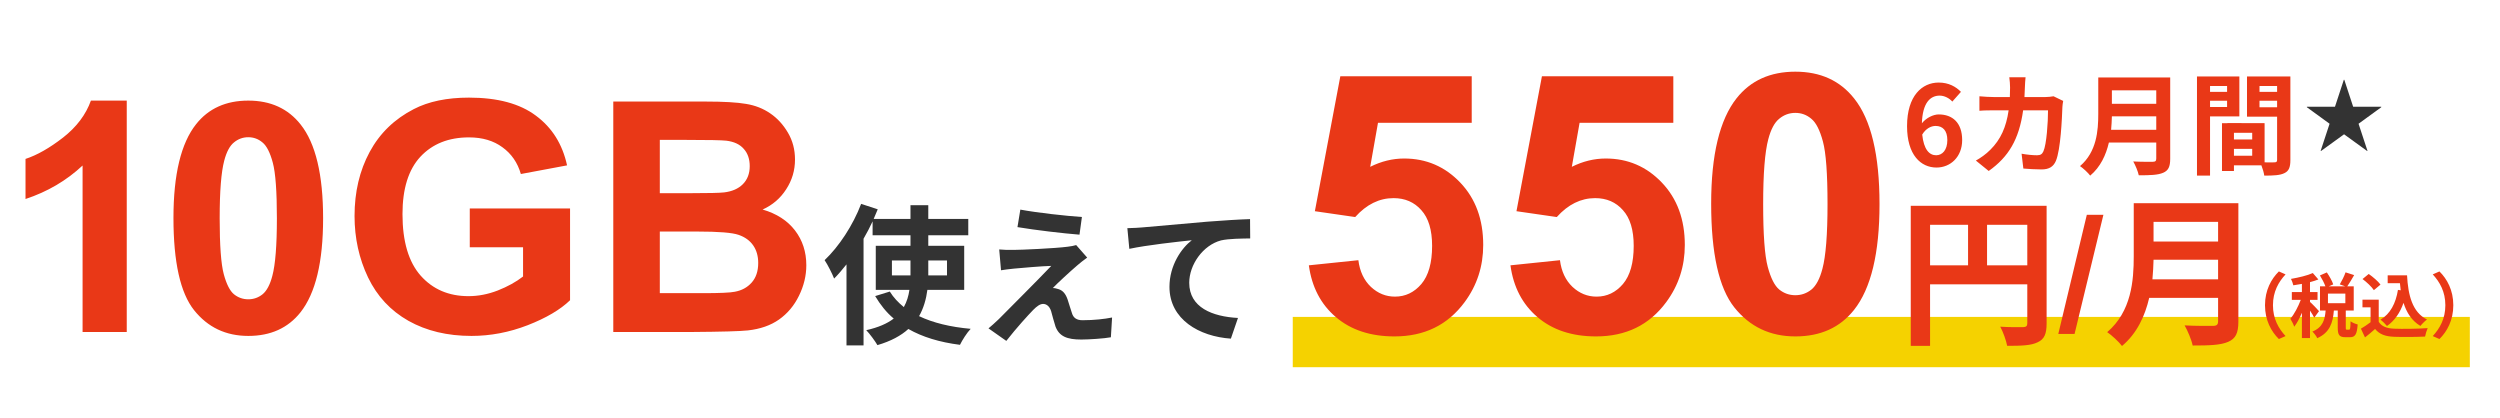 <svg width="497" height="83" viewBox="0 0 497 83" fill="none" xmlns="http://www.w3.org/2000/svg">
<path d="M25.198 66H16.417V32.906C13.209 35.906 9.427 38.125 5.073 39.562V31.594C7.365 30.844 9.855 29.427 12.542 27.344C15.23 25.24 17.073 22.792 18.073 20H25.198V66ZM49.358 20C53.796 20 57.265 21.583 59.765 24.75C62.744 28.5 64.233 34.719 64.233 43.406C64.233 52.073 62.733 58.302 59.733 62.094C57.254 65.219 53.796 66.781 49.358 66.781C44.9 66.781 41.306 65.073 38.577 61.656C35.848 58.219 34.483 52.104 34.483 43.312C34.483 34.688 35.983 28.479 38.983 24.688C41.462 21.562 44.921 20 49.358 20ZM49.358 27.281C48.296 27.281 47.348 27.625 46.515 28.312C45.681 28.979 45.035 30.188 44.577 31.938C43.973 34.208 43.671 38.031 43.671 43.406C43.671 48.781 43.942 52.479 44.483 54.5C45.025 56.5 45.702 57.833 46.515 58.5C47.348 59.167 48.296 59.5 49.358 59.5C50.421 59.5 51.369 59.167 52.202 58.5C53.035 57.812 53.681 56.594 54.14 54.844C54.744 52.594 55.046 48.781 55.046 43.406C55.046 38.031 54.775 34.344 54.233 32.344C53.692 30.323 53.004 28.979 52.171 28.312C51.358 27.625 50.421 27.281 49.358 27.281ZM93.39 49.156V41.438H113.327V59.688C111.39 61.562 108.577 63.219 104.89 64.656C101.223 66.073 97.504 66.781 93.733 66.781C88.942 66.781 84.765 65.781 81.202 63.781C77.64 61.76 74.963 58.885 73.171 55.156C71.379 51.406 70.483 47.333 70.483 42.938C70.483 38.167 71.483 33.927 73.483 30.219C75.483 26.51 78.41 23.667 82.265 21.688C85.202 20.167 88.858 19.406 93.233 19.406C98.921 19.406 103.358 20.604 106.546 23C109.754 25.375 111.817 28.667 112.733 32.875L103.546 34.594C102.9 32.344 101.681 30.573 99.89 29.281C98.119 27.969 95.9 27.312 93.233 27.312C89.192 27.312 85.973 28.594 83.577 31.156C81.202 33.719 80.015 37.521 80.015 42.562C80.015 48 81.223 52.083 83.64 54.812C86.056 57.521 89.223 58.875 93.14 58.875C95.077 58.875 97.015 58.5 98.952 57.75C100.91 56.979 102.587 56.052 103.983 54.969V49.156H93.39ZM121.921 20.188H140.233C143.858 20.188 146.556 20.344 148.327 20.656C150.119 20.948 151.712 21.573 153.108 22.531C154.525 23.49 155.702 24.771 156.64 26.375C157.577 27.958 158.046 29.74 158.046 31.719C158.046 33.865 157.462 35.833 156.296 37.625C155.15 39.417 153.587 40.76 151.608 41.656C154.4 42.469 156.546 43.854 158.046 45.812C159.546 47.771 160.296 50.073 160.296 52.719C160.296 54.802 159.806 56.833 158.827 58.812C157.869 60.771 156.546 62.344 154.858 63.531C153.192 64.698 151.129 65.417 148.671 65.688C147.129 65.854 143.41 65.958 137.515 66H121.921V20.188ZM131.171 27.812V38.406H137.233C140.837 38.406 143.077 38.354 143.952 38.25C145.535 38.062 146.775 37.521 147.671 36.625C148.587 35.708 149.046 34.51 149.046 33.031C149.046 31.615 148.65 30.469 147.858 29.594C147.087 28.698 145.931 28.156 144.39 27.969C143.473 27.865 140.837 27.812 136.483 27.812H131.171ZM131.171 46.031V58.281H139.733C143.067 58.281 145.181 58.188 146.077 58C147.452 57.75 148.567 57.146 149.421 56.188C150.296 55.208 150.733 53.906 150.733 52.281C150.733 50.906 150.4 49.74 149.733 48.781C149.067 47.823 148.098 47.125 146.827 46.688C145.577 46.25 142.848 46.031 138.64 46.031H131.171Z" fill="#E93817"/>
<path d="M177.313 54.75V51.78H181.003V54.36V54.75H177.313ZM188.263 51.78V54.75H184.543V54.39V51.78H188.263ZM191.683 57.63V48.87H184.543V46.77H192.493V43.53H184.543V40.8H181.003V43.53H173.683C173.953 42.87 174.223 42.24 174.493 41.61L171.193 40.53C169.573 44.79 166.783 49.02 163.933 51.72C164.533 52.59 165.493 54.51 165.823 55.38C166.663 54.54 167.473 53.58 168.283 52.56V68.67H171.673V47.46C172.333 46.32 172.933 45.18 173.473 44.01V46.77H181.003V48.87H174.103V57.63H180.793C180.613 58.86 180.283 59.97 179.683 61.05C178.573 60.15 177.613 59.13 176.893 57.96L173.983 58.86C175.003 60.57 176.203 62.1 177.673 63.33C176.383 64.32 174.613 65.1 172.213 65.64C172.933 66.39 173.983 67.83 174.433 68.61C177.103 67.83 179.143 66.72 180.583 65.4C183.373 66.99 186.793 68.04 190.843 68.55C191.293 67.62 192.223 66.15 192.973 65.37C188.923 65.01 185.473 64.17 182.713 62.85C183.613 61.26 184.123 59.49 184.363 57.63H191.683ZM202.843 41.67L202.273 45.15C205.843 45.75 211.453 46.41 214.603 46.65L215.083 43.14C211.963 42.93 206.203 42.3 202.843 41.67ZM216.133 51.21L213.943 48.72C213.613 48.84 212.803 48.99 212.233 49.05C209.743 49.38 202.933 49.68 201.523 49.68C200.413 49.71 199.333 49.65 198.643 49.59L199.003 53.73C199.633 53.64 200.533 53.49 201.583 53.4C203.293 53.25 206.893 52.92 208.993 52.86C206.263 55.74 200.113 61.86 198.583 63.42C197.773 64.2 197.053 64.83 196.513 65.28L200.053 67.77C202.123 65.13 204.373 62.67 205.393 61.62C206.113 60.9 206.743 60.42 207.373 60.42C207.973 60.42 208.633 60.81 208.963 61.86C209.173 62.61 209.533 64.02 209.833 64.92C210.583 66.87 212.113 67.5 214.963 67.5C216.523 67.5 219.613 67.29 220.843 67.05L221.083 63.12C219.583 63.42 217.513 63.66 215.203 63.66C214.033 63.66 213.373 63.18 213.103 62.25C212.833 61.47 212.503 60.33 212.233 59.52C211.843 58.41 211.303 57.75 210.433 57.48C210.103 57.36 209.563 57.24 209.293 57.27C210.013 56.49 212.803 53.91 214.183 52.74C214.723 52.29 215.353 51.75 216.133 51.21ZM224.119 45.36L224.509 49.47C227.989 48.72 234.109 48.06 236.929 47.76C234.919 49.29 232.489 52.71 232.489 57.03C232.489 63.51 238.429 66.9 244.699 67.32L246.109 63.21C241.039 62.94 236.419 61.14 236.419 56.22C236.419 52.65 239.119 48.75 242.749 47.79C244.339 47.43 246.919 47.43 248.539 47.4L248.509 43.56C246.409 43.62 243.109 43.83 240.019 44.07C234.529 44.55 229.579 45 227.089 45.21C226.489 45.27 225.319 45.33 224.119 45.36Z" fill="#333333"/>
<path d="M473.392 21.224H467.808L466.048 15.864H465.952L464.192 21.224H458.608V21.32L463.12 24.6L461.344 29.992L461.408 30.024L466 26.696L470.592 30.024L470.656 29.992L468.88 24.6L473.392 21.32V21.224Z" fill="#333333"/>
<rect width="234" height="10" transform="matrix(1 0 0 -1 257 73)" fill="#F5D200"/>
<path d="M260.199 52.746L270.043 51.727C270.324 53.953 271.156 55.723 272.539 57.035C273.922 58.324 275.516 58.969 277.32 58.969C279.383 58.969 281.129 58.137 282.559 56.473C283.988 54.785 284.703 52.254 284.703 48.879C284.703 45.715 283.988 43.348 282.559 41.777C281.152 40.184 279.312 39.387 277.039 39.387C274.203 39.387 271.66 40.641 269.41 43.148L261.395 41.988L266.457 15.164H292.578V24.41H273.945L272.398 33.164C274.602 32.062 276.852 31.512 279.148 31.512C283.531 31.512 287.246 33.105 290.293 36.293C293.34 39.48 294.863 43.617 294.863 48.703C294.863 52.945 293.633 56.73 291.172 60.059C287.82 64.606 283.168 66.879 277.215 66.879C272.457 66.879 268.578 65.602 265.578 63.047C262.578 60.492 260.785 57.059 260.199 52.746ZM300.277 52.746L310.121 51.727C310.402 53.953 311.234 55.723 312.617 57.035C314 58.324 315.594 58.969 317.398 58.969C319.461 58.969 321.207 58.137 322.637 56.473C324.066 54.785 324.781 52.254 324.781 48.879C324.781 45.715 324.066 43.348 322.637 41.777C321.23 40.184 319.391 39.387 317.117 39.387C314.281 39.387 311.738 40.641 309.488 43.148L301.473 41.988L306.535 15.164H332.656V24.41H314.023L312.477 33.164C314.68 32.062 316.93 31.512 319.227 31.512C323.609 31.512 327.324 33.105 330.371 36.293C333.418 39.48 334.941 43.617 334.941 48.703C334.941 52.945 333.711 56.73 331.25 60.059C327.898 64.606 323.246 66.879 317.293 66.879C312.535 66.879 308.656 65.602 305.656 63.047C302.656 60.492 300.863 57.059 300.277 52.746ZM356.914 14.25C361.906 14.25 365.809 16.031 368.621 19.594C371.973 23.812 373.648 30.809 373.648 40.582C373.648 50.332 371.961 57.34 368.586 61.605C365.797 65.121 361.906 66.879 356.914 66.879C351.898 66.879 347.855 64.957 344.785 61.113C341.715 57.246 340.18 50.367 340.18 40.477C340.18 30.773 341.867 23.789 345.242 19.523C348.031 16.008 351.922 14.25 356.914 14.25ZM356.914 22.441C355.719 22.441 354.652 22.828 353.715 23.602C352.777 24.352 352.051 25.711 351.535 27.68C350.855 30.234 350.516 34.535 350.516 40.582C350.516 46.629 350.82 50.789 351.43 53.062C352.039 55.312 352.801 56.812 353.715 57.562C354.652 58.312 355.719 58.688 356.914 58.688C358.109 58.688 359.176 58.312 360.113 57.562C361.051 56.789 361.777 55.418 362.293 53.449C362.973 50.918 363.312 46.629 363.312 40.582C363.312 34.535 363.008 30.387 362.398 28.137C361.789 25.863 361.016 24.352 360.078 23.602C359.164 22.828 358.109 22.441 356.914 22.441ZM395.026 52.752V44.688H403.026V52.752H395.026ZM383.698 44.688H391.25V52.752H383.698V44.688ZM406.866 40.912H379.858V68.752H383.698V56.528H403.026V64.272C403.026 64.816 402.802 65.008 402.194 65.04C401.554 65.04 399.474 65.072 397.65 64.944C398.194 65.936 398.834 67.696 399.026 68.752C401.874 68.752 403.794 68.688 405.074 68.048C406.418 67.44 406.866 66.384 406.866 64.304V40.912ZM409.188 66.391L414.859 42.703H418.156L412.422 66.391H409.188ZM427.901 55.536C428.029 54.192 428.093 52.848 428.125 51.632H440.957V55.536H427.901ZM440.957 44.112V48.016H428.125V44.112H440.957ZM444.989 40.4H424.189V50.928C424.189 55.792 423.741 61.904 418.909 66.032C419.741 66.576 421.277 67.984 421.853 68.784C424.829 66.288 426.429 62.8 427.261 59.216H440.957V63.856C440.957 64.528 440.701 64.784 439.933 64.784C439.229 64.784 436.541 64.816 434.301 64.688C434.909 65.744 435.677 67.568 435.901 68.688C439.197 68.688 441.437 68.624 442.973 67.952C444.445 67.312 444.989 66.224 444.989 63.92V40.4Z" fill="#E93817"/>
<path d="M384.798 25.036C386.206 25.036 387.13 25.938 387.13 27.852C387.13 29.854 386.118 30.866 384.908 30.866C383.544 30.866 382.444 29.722 382.136 26.752C382.884 25.52 383.918 25.036 384.798 25.036ZM384.974 33.308C387.746 33.308 390.078 31.196 390.078 27.852C390.078 24.376 388.142 22.748 385.414 22.748C384.358 22.748 382.95 23.408 382.07 24.508C382.202 20.416 383.742 19.008 385.612 19.008C386.558 19.008 387.548 19.536 388.12 20.196L389.836 18.26C388.846 17.248 387.416 16.412 385.414 16.412C382.136 16.412 379.122 19.008 379.122 25.08C379.122 30.822 381.872 33.308 384.974 33.308ZM402.682 15.356H399.448C399.536 15.884 399.602 16.896 399.602 17.38C399.602 18.04 399.58 18.678 399.558 19.294H396.412C395.576 19.294 394.432 19.228 393.508 19.14V22.022C394.454 21.934 395.664 21.934 396.412 21.934H399.316C398.832 25.278 397.732 27.742 395.686 29.766C394.806 30.668 393.706 31.416 392.804 31.922L395.356 33.99C399.294 31.196 401.384 27.742 402.198 21.934H407.148C407.148 24.31 406.862 28.71 406.224 30.096C405.982 30.624 405.674 30.866 404.97 30.866C404.112 30.866 402.968 30.756 401.89 30.558L402.242 33.506C403.298 33.594 404.618 33.682 405.872 33.682C407.39 33.682 408.226 33.11 408.71 31.988C409.656 29.744 409.92 23.606 410.008 21.23C410.008 20.988 410.096 20.416 410.162 20.064L408.248 19.14C407.72 19.228 407.148 19.294 406.598 19.294H402.462C402.506 18.656 402.528 17.996 402.55 17.314C402.572 16.786 402.616 15.862 402.682 15.356ZM419.688 25.806C419.776 24.882 419.82 23.958 419.842 23.122H428.664V25.806H419.688ZM428.664 17.952V20.636H419.842V17.952H428.664ZM431.436 15.4H417.136V22.638C417.136 25.982 416.828 30.184 413.506 33.022C414.078 33.396 415.134 34.364 415.53 34.914C417.576 33.198 418.676 30.8 419.248 28.336H428.664V31.526C428.664 31.988 428.488 32.164 427.96 32.164C427.476 32.164 425.628 32.186 424.088 32.098C424.506 32.824 425.034 34.078 425.188 34.848C427.454 34.848 428.994 34.804 430.05 34.342C431.062 33.902 431.436 33.154 431.436 31.57V15.4ZM442.744 17.094V18.26H439.356V17.094H442.744ZM439.356 21.274V20.02H442.744V21.274H439.356ZM445.186 23.144V15.202H436.76V34.914H439.356V23.144H445.186ZM449.19 21.318V20.02H452.688V21.318H449.19ZM452.688 17.094V18.26H449.19V17.094H452.688ZM444.108 30.954V29.59H447.738V30.954H444.108ZM447.738 27.72H444.108V26.4H447.738V27.72ZM455.328 15.202H446.704V23.188H452.688V31.79C452.688 32.142 452.556 32.274 452.16 32.274C451.874 32.296 451.06 32.296 450.202 32.274V24.486L442.81 24.464V24.486H441.732V33.99H444.108V32.868H449.564C449.828 33.55 450.07 34.364 450.136 34.914C452.028 34.914 453.304 34.848 454.162 34.408C455.042 33.99 455.328 33.22 455.328 31.812V15.202Z" fill="#E93817"/>
<path d="M450.282 60.68C450.282 63.676 451.528 65.916 453.04 67.4L454.37 66.812C452.97 65.3 451.864 63.368 451.864 60.68C451.864 57.992 452.97 56.06 454.37 54.548L453.04 53.96C451.528 55.444 450.282 57.684 450.282 60.68ZM461.02 61.856C460.754 61.548 459.606 60.33 459.228 60.022V59.616H460.726V58.062H459.228V56.088C459.83 55.934 460.39 55.752 460.894 55.556L459.788 54.282C458.71 54.772 456.988 55.178 455.448 55.444C455.63 55.78 455.826 56.34 455.91 56.718C456.456 56.648 457.03 56.55 457.618 56.438V58.062H455.616V59.616H457.394C456.876 60.974 456.106 62.458 455.322 63.368C455.588 63.788 455.938 64.474 456.092 64.95C456.638 64.25 457.17 63.256 457.618 62.178V67.204H459.228V61.744C459.564 62.248 459.9 62.794 460.068 63.158L461.02 61.856ZM466.256 60.274H462.798V58.37H466.256V60.274ZM466.55 65.538C466.368 65.538 466.34 65.496 466.34 65.076V61.73H467.922V56.928H466.634C467.04 56.34 467.544 55.5 468.006 54.688L466.298 54.142C466.046 54.87 465.542 55.878 465.15 56.536L466.242 56.928H462.952L463.848 56.536C463.638 55.864 463.078 54.898 462.574 54.156L461.202 54.758C461.622 55.43 462.07 56.298 462.294 56.928H461.216V61.73H462.336C462.182 63.564 461.79 65.062 459.704 65.916C460.04 66.238 460.502 66.826 460.67 67.232C463.19 66.098 463.778 64.138 463.974 61.73H464.744V65.09C464.744 66.546 465.01 67.036 466.256 67.036H467.18C468.188 67.036 468.566 66.504 468.706 64.502C468.286 64.404 467.6 64.124 467.292 63.872C467.264 65.328 467.208 65.538 466.998 65.538H466.55ZM476.714 57.628C476.28 60.302 475.202 62.388 473.242 63.55C473.634 63.844 474.278 64.488 474.53 64.81C476.056 63.746 477.12 62.206 477.82 60.204C478.436 62.164 479.458 63.774 481.18 64.796C481.488 64.39 482.09 63.802 482.482 63.522C479.57 62.066 478.73 58.692 478.52 54.73H474.67V56.298H477.106C477.148 56.774 477.204 57.25 477.26 57.712L476.714 57.628ZM473.242 56.578C472.766 55.92 471.744 55.052 470.904 54.464L469.672 55.472C470.498 56.088 471.492 57.012 471.926 57.684L473.242 56.578ZM472.892 59.574H469.658V61.1H471.268V64.054C470.652 64.53 469.952 64.992 469.35 65.342L470.162 67.078C470.932 66.49 471.548 65.944 472.164 65.398C473.074 66.49 474.222 66.882 475.944 66.952C477.61 67.022 480.424 66.994 482.104 66.91C482.188 66.434 482.44 65.622 482.622 65.23C480.76 65.37 477.61 65.412 475.972 65.342C474.516 65.286 473.466 64.908 472.892 63.97V59.574ZM487.718 60.68C487.718 57.684 486.472 55.444 484.96 53.96L483.63 54.548C485.03 56.06 486.136 57.992 486.136 60.68C486.136 63.368 485.03 65.3 483.63 66.812L484.96 67.4C486.472 65.916 487.718 63.676 487.718 60.68Z" fill="#E93817"/>
</svg>
